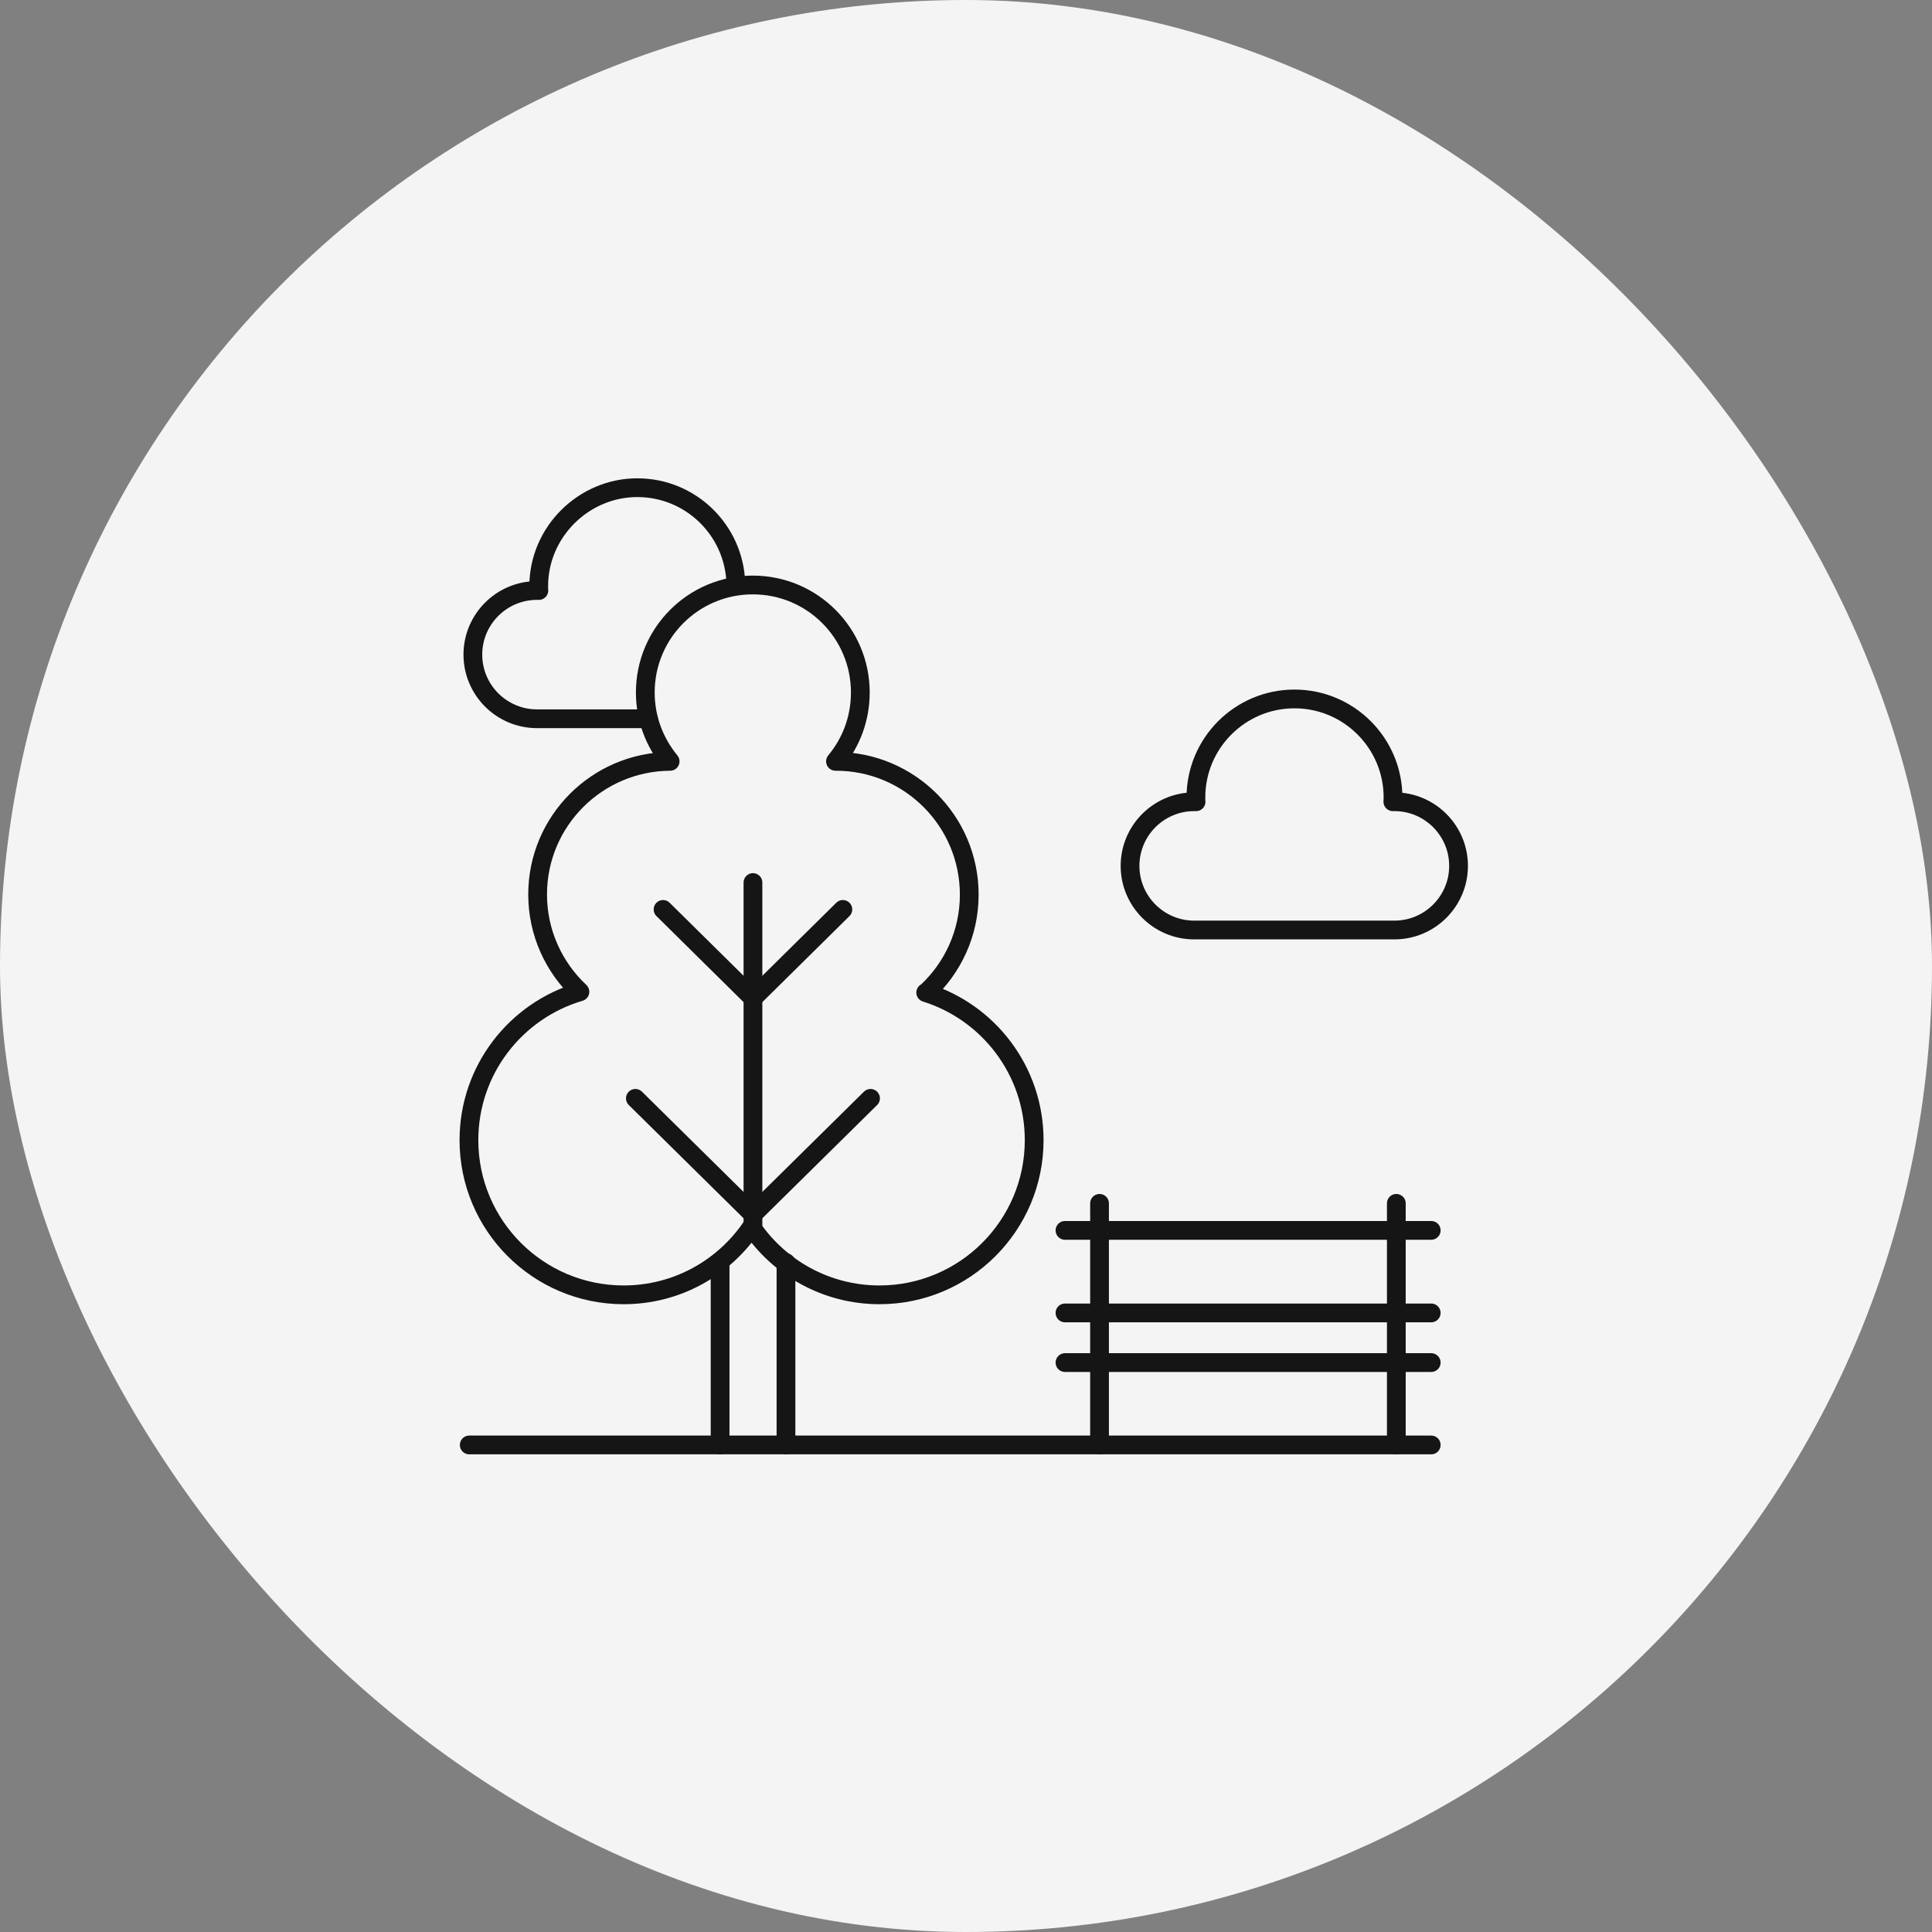<?xml version="1.0" encoding="UTF-8"?> <svg xmlns="http://www.w3.org/2000/svg" width="206" height="206" viewBox="0 0 206 206" fill="none"><rect x="0" y="0" width="206" height="206" fill="#808080" stroke="none"/><rect width="206" height="206" rx="103" fill="#F4F4F4"></rect><path d="M98.754 105.833C101.57 103.235 103.347 99.531 103.347 95.391C103.347 87.548 96.978 81.179 89.134 81.179C89.118 81.179 89.101 81.179 89.084 81.179C90.743 79.184 91.732 76.637 91.732 73.838C91.732 67.503 86.604 62.374 80.268 62.374C73.933 62.374 68.805 67.503 68.805 73.838C68.805 76.637 69.81 79.184 71.453 81.179C63.642 81.229 57.324 87.564 57.324 95.374C57.324 99.464 59.067 103.151 61.833 105.749C54.994 107.76 50 114.079 50 121.57C50 130.671 57.391 138.062 66.492 138.062C72.173 138.062 77.168 135.196 80.134 130.822C83.101 135.196 88.112 138.062 93.777 138.062C102.877 138.062 110.269 130.671 110.269 121.57C110.269 114.179 105.408 107.928 98.704 105.833H98.754Z" stroke="#151515" stroke-width="2" stroke-linecap="round" stroke-linejoin="round"></path><path d="M80.284 94.101V130.822" stroke="#151515" stroke-width="2" stroke-linecap="round" stroke-linejoin="round"></path><path d="M70.698 96.967L80.285 106.436" stroke="#151515" stroke-width="2" stroke-linecap="round" stroke-linejoin="round"></path><path d="M89.871 96.967L80.284 106.436" stroke="#151515" stroke-width="2" stroke-linecap="round" stroke-linejoin="round"></path><path d="M67.748 117.112L80.284 129.481" stroke="#151515" stroke-width="2" stroke-linecap="round" stroke-linejoin="round"></path><path d="M92.821 117.112L80.284 129.481" stroke="#151515" stroke-width="2" stroke-linecap="round" stroke-linejoin="round"></path><path d="M50.033 154.068H152.604" stroke="#151515" stroke-width="2" stroke-linecap="round" stroke-linejoin="round"></path><path d="M76.781 134.626V154.068" stroke="#151515" stroke-width="2" stroke-linecap="round" stroke-linejoin="round"></path><path d="M83.805 134.626V154.068" stroke="#151515" stroke-width="2" stroke-linecap="round" stroke-linejoin="round"></path><path d="M113.554 131.19H152.604" stroke="#151515" stroke-width="2" stroke-linecap="round" stroke-linejoin="round"></path><path d="M113.554 139.99H152.604" stroke="#151515" stroke-width="2" stroke-linecap="round" stroke-linejoin="round"></path><path d="M113.554 145.285H152.604" stroke="#151515" stroke-width="2" stroke-linecap="round" stroke-linejoin="round"></path><path d="M117.239 128.308V154.068" stroke="#151515" stroke-width="2" stroke-linecap="round" stroke-linejoin="round"></path><path d="M148.884 128.308V154.068" stroke="#151515" stroke-width="2" stroke-linecap="round" stroke-linejoin="round"></path><path d="M148.715 85.486H148.514C148.514 85.335 148.531 85.184 148.531 85.034C148.531 79.235 143.821 74.525 138.022 74.525C132.223 74.525 127.514 79.235 127.514 85.034C127.514 85.184 127.514 85.335 127.53 85.486H127.329C123.558 85.486 120.491 88.553 120.491 92.324C120.491 96.095 123.558 99.162 127.329 99.162H148.681C152.452 99.162 155.519 96.095 155.519 92.324C155.519 88.553 152.452 85.486 148.681 85.486H148.715Z" stroke="#151515" stroke-width="2" stroke-linecap="round" stroke-linejoin="round"></path><path d="M78.458 62.173C78.274 56.525 73.648 52 67.95 52C62.251 52 57.441 56.709 57.441 62.508C57.441 62.659 57.441 62.81 57.458 62.961H57.257C53.486 62.961 50.419 66.028 50.419 69.799C50.419 73.57 53.486 76.637 57.257 76.637H69.14" stroke="#151515" stroke-width="2" stroke-linecap="round" stroke-linejoin="round"></path></svg> 